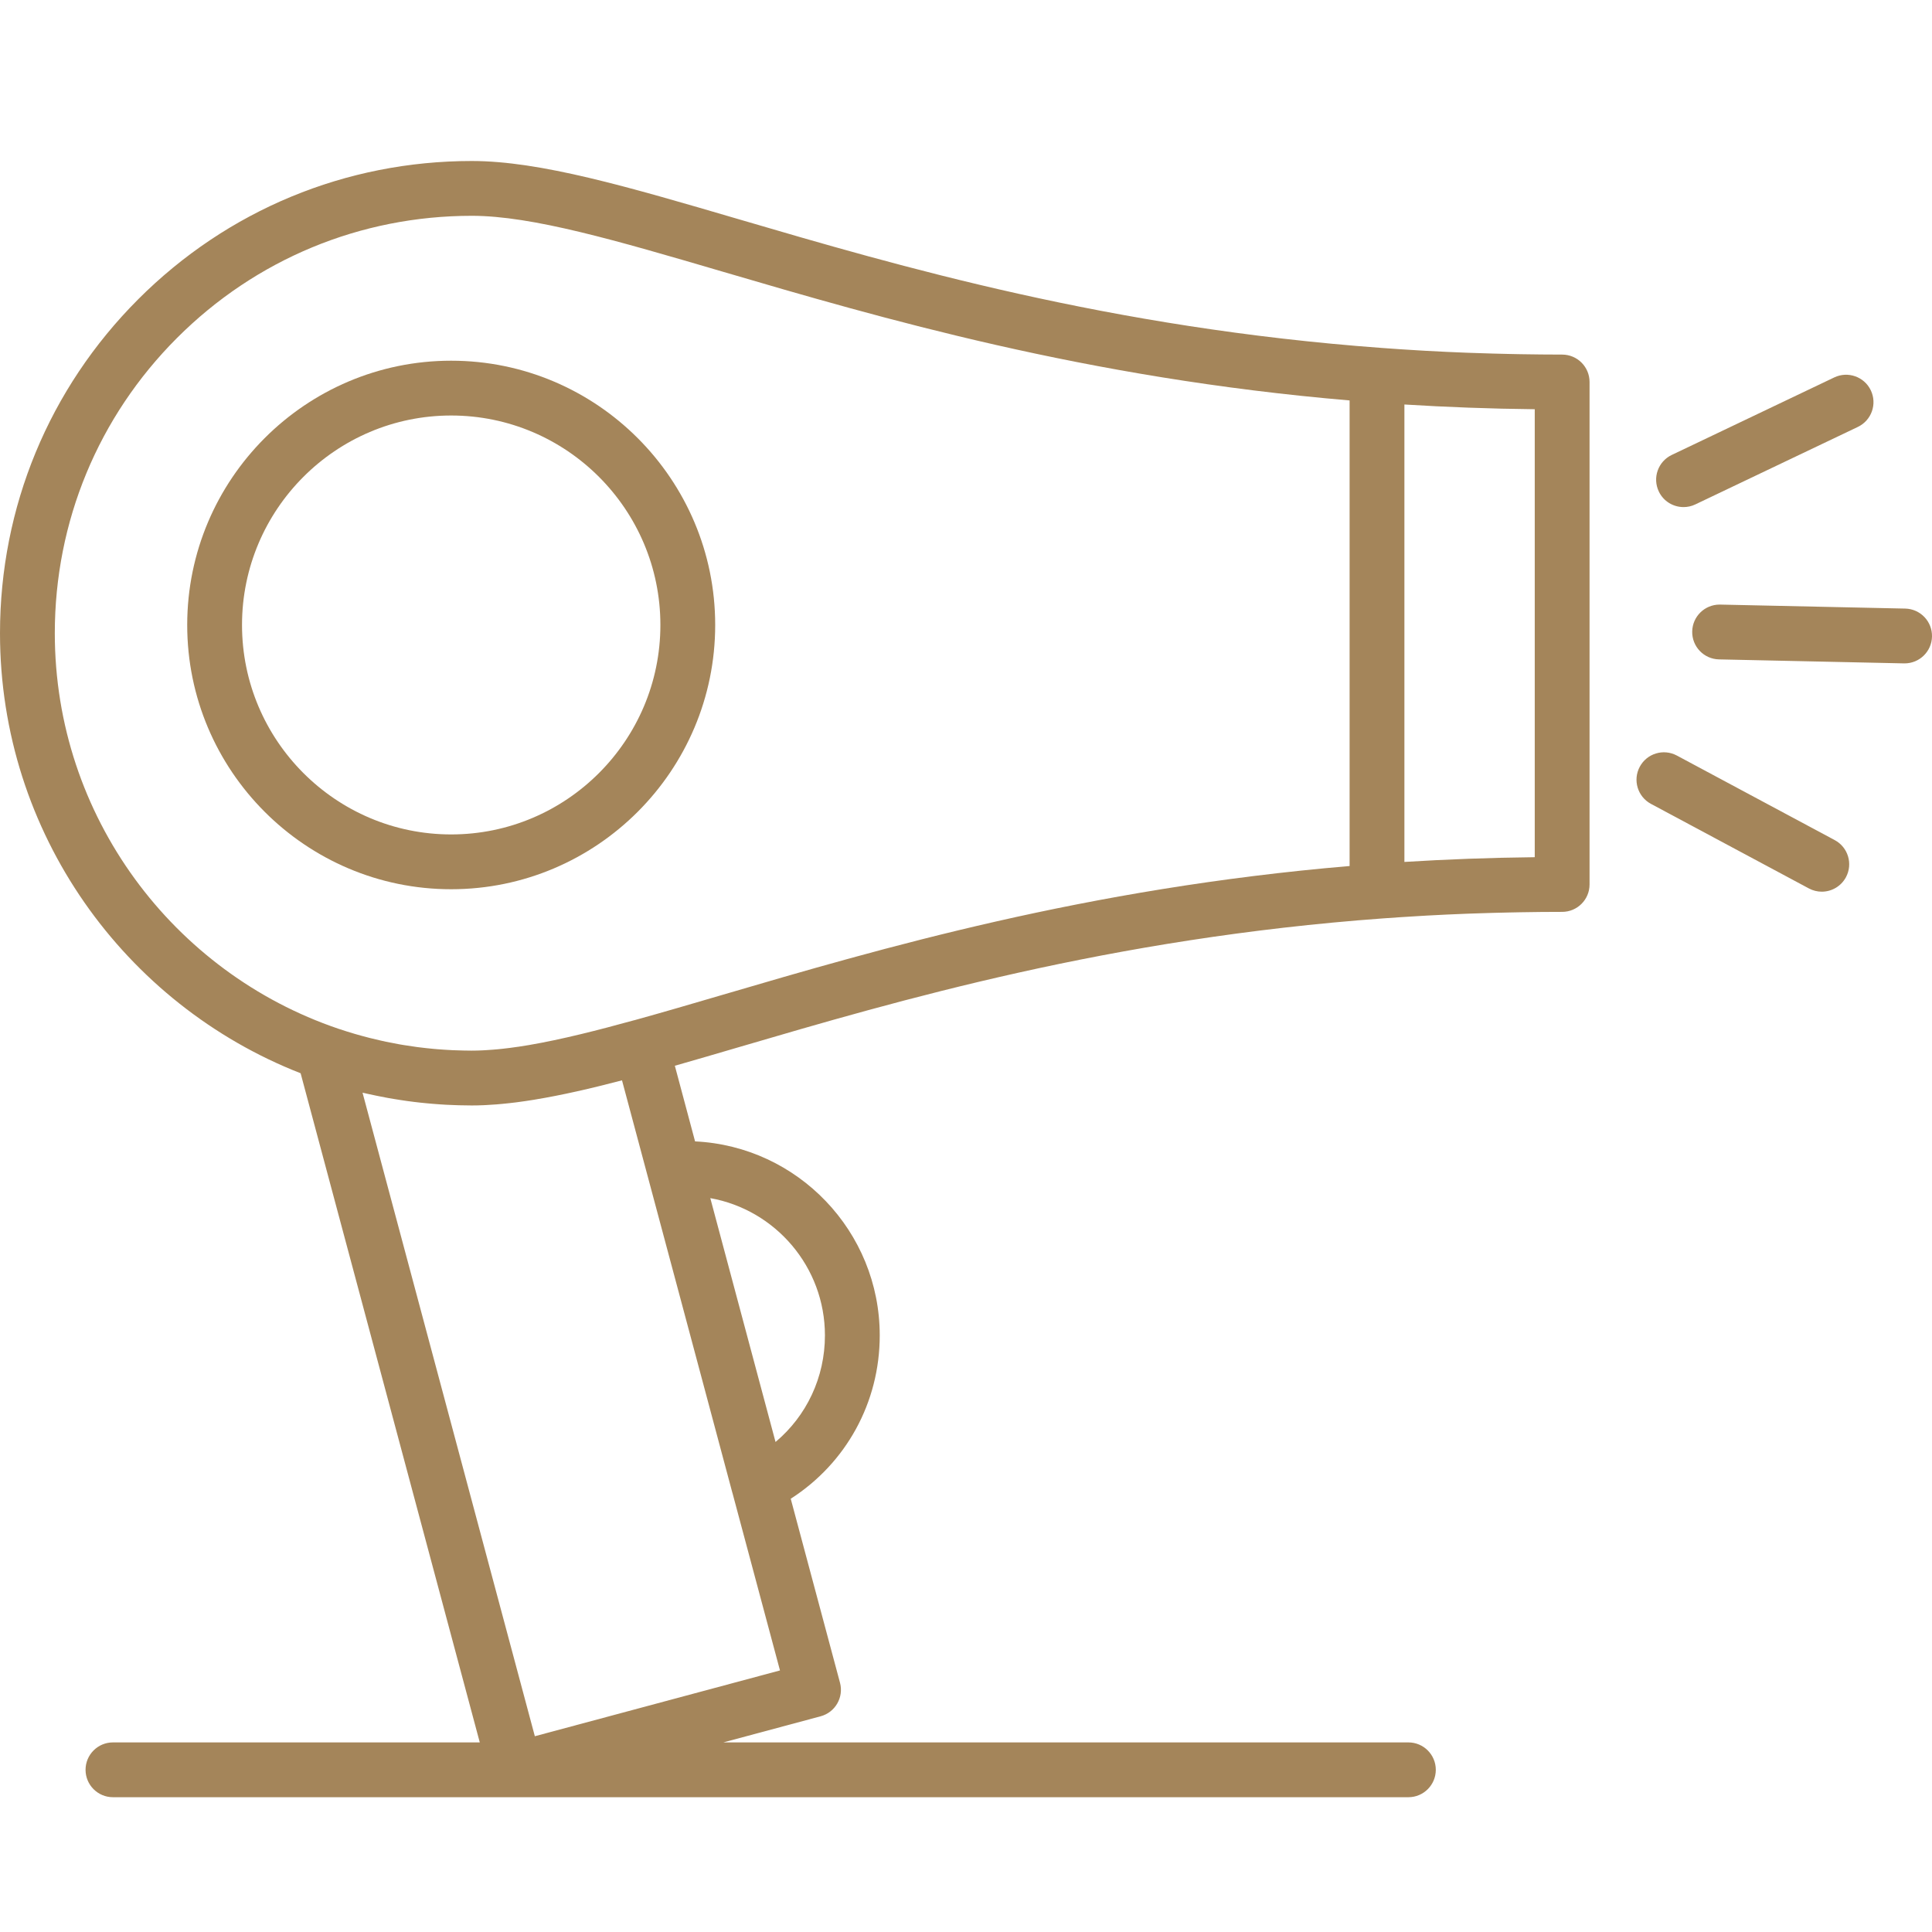 <svg width="60" height="60" viewBox="0 0 60 60" fill="none" xmlns="http://www.w3.org/2000/svg">
<g clip-path="url(#clip0_26_1519)">
<path d="M48.514 11.012C48.084 11.012 47.654 11.007 47.224 11C47.107 10.998 46.992 10.995 46.875 10.993C46.531 10.986 46.187 10.976 45.844 10.964C45.752 10.961 45.659 10.958 45.567 10.955C45.144 10.939 44.721 10.919 44.301 10.896C44.227 10.892 44.154 10.887 44.08 10.883C43.69 10.86 43.302 10.835 42.916 10.806C34.458 10.184 27.926 8.271 22.923 6.803C19.488 5.796 16.774 5 14.652 5C10.738 5 7.059 6.525 4.291 9.295C1.524 12.065 -0 15.747 7.27272e-09 19.665C7.27272e-09 25.875 3.877 31.196 9.336 33.331L14.9 54.112H3.508C3.038 54.112 2.657 54.493 2.657 54.963C2.657 55.433 3.038 55.814 3.508 55.814H16.007C16.007 55.814 16.008 55.814 16.009 55.814C16.009 55.814 16.01 55.814 16.01 55.814H43.739C44.209 55.814 44.59 55.433 44.59 54.963C44.59 54.493 44.209 54.112 43.739 54.112H22.464L25.485 53.301C25.939 53.179 26.208 52.713 26.087 52.259L24.557 46.545C26.278 45.44 27.321 43.554 27.321 41.472C27.321 38.243 24.774 35.599 21.586 35.447L20.958 33.098C21.585 32.919 22.239 32.728 22.923 32.527C27.934 31.057 34.48 29.14 42.958 28.521C43.319 28.495 43.682 28.471 44.047 28.45C44.136 28.445 44.225 28.439 44.314 28.434C44.728 28.411 45.144 28.392 45.56 28.376C45.659 28.372 45.758 28.369 45.857 28.366C46.194 28.354 46.533 28.345 46.871 28.338C46.989 28.335 47.107 28.333 47.226 28.331C47.655 28.323 48.085 28.319 48.514 28.319C48.984 28.319 49.365 27.938 49.365 27.468V11.863C49.365 11.393 48.984 11.012 48.514 11.012ZM43.615 26.768V12.562C44.92 12.643 46.268 12.694 47.663 12.709V26.621C46.268 26.636 44.92 26.687 43.615 26.768ZM22.059 37.209C24.08 37.571 25.619 39.344 25.619 41.472C25.619 42.775 25.05 43.971 24.085 44.782L22.937 40.492L22.059 37.209ZM21.246 40.757L22.742 46.35C22.744 46.356 22.746 46.362 22.748 46.368L24.223 51.877L16.61 53.92L11.259 33.934C11.284 33.94 11.309 33.945 11.334 33.951C11.366 33.959 11.399 33.965 11.431 33.973C11.604 34.011 11.778 34.047 11.953 34.08C11.99 34.087 12.027 34.095 12.064 34.101C12.13 34.113 12.195 34.123 12.26 34.134C12.327 34.145 12.393 34.156 12.461 34.166C12.524 34.176 12.588 34.185 12.652 34.194C12.721 34.203 12.79 34.212 12.859 34.221C12.922 34.228 12.986 34.236 13.05 34.243C13.12 34.25 13.189 34.257 13.259 34.264C13.323 34.27 13.387 34.276 13.45 34.281C13.521 34.287 13.592 34.292 13.663 34.297C13.726 34.301 13.789 34.305 13.852 34.309C13.925 34.313 13.999 34.315 14.072 34.318C14.133 34.321 14.195 34.324 14.256 34.325C14.343 34.328 14.43 34.328 14.518 34.329C14.562 34.33 14.607 34.331 14.652 34.331C14.77 34.331 14.89 34.328 15.011 34.323C15.043 34.322 15.075 34.32 15.107 34.318C15.21 34.313 15.314 34.307 15.419 34.298C15.478 34.294 15.537 34.288 15.597 34.282C15.662 34.276 15.729 34.27 15.795 34.262C15.866 34.255 15.938 34.246 16.01 34.237C16.033 34.234 16.056 34.231 16.079 34.228C16.242 34.207 16.407 34.182 16.576 34.155C16.589 34.153 16.603 34.151 16.616 34.148C17.444 34.012 18.342 33.806 19.317 33.551L21.246 40.757ZM22.444 30.894C21.47 31.18 20.557 31.447 19.704 31.683C19.7 31.684 19.696 31.684 19.692 31.685C18.588 31.989 17.459 32.279 16.422 32.456C16.409 32.458 16.396 32.46 16.384 32.462C16.287 32.478 16.191 32.493 16.096 32.508C16.087 32.509 16.078 32.51 16.069 32.511C15.917 32.534 15.768 32.553 15.62 32.569C15.566 32.575 15.511 32.581 15.457 32.586C15.405 32.591 15.354 32.595 15.303 32.599C15.23 32.605 15.158 32.61 15.086 32.614C15.05 32.617 15.013 32.619 14.977 32.62C14.867 32.625 14.758 32.628 14.652 32.628C14.642 32.628 14.633 32.628 14.623 32.628C14.471 32.627 14.32 32.624 14.169 32.618C14.13 32.617 14.091 32.616 14.052 32.614C13.899 32.607 13.747 32.597 13.595 32.585C13.556 32.582 13.517 32.578 13.479 32.575C13.331 32.561 13.182 32.546 13.035 32.527C13.01 32.524 12.985 32.521 12.96 32.518C12.819 32.499 12.678 32.478 12.538 32.455C12.494 32.447 12.451 32.44 12.407 32.433C12.267 32.408 12.127 32.381 11.988 32.352C11.934 32.34 11.88 32.329 11.826 32.316C11.71 32.291 11.594 32.263 11.479 32.234C11.398 32.213 11.318 32.192 11.238 32.17C11.164 32.15 11.091 32.129 11.017 32.108C10.845 32.057 10.674 32.004 10.505 31.947C10.504 31.946 10.503 31.946 10.502 31.946C5.391 30.211 1.702 25.361 1.702 19.665C1.702 16.202 3.049 12.946 5.495 10.498C7.941 8.05 11.193 6.702 14.652 6.702C16.529 6.702 19.139 7.467 22.444 8.437C27.354 9.877 33.712 11.74 41.913 12.436V26.895C33.712 27.59 27.354 29.454 22.444 30.894Z" fill="#A4855A"/>
<path d="M14.011 11.202C9.491 11.202 5.814 14.883 5.814 19.409C5.814 23.934 9.491 27.616 14.011 27.616C18.533 27.616 22.211 23.934 22.211 19.409C22.211 14.883 18.533 11.202 14.011 11.202ZM14.011 25.914C10.43 25.914 7.516 22.995 7.516 19.409C7.516 15.822 10.43 12.904 14.011 12.904C17.594 12.904 20.509 15.822 20.509 19.409C20.509 22.995 17.594 25.914 14.011 25.914Z" fill="#A4855A"/>
<path d="M52.284 15.748C52.407 15.748 52.532 15.722 52.65 15.665L57.698 13.258C58.122 13.055 58.302 12.547 58.1 12.123C57.898 11.699 57.39 11.519 56.965 11.721L51.917 14.129C51.493 14.332 51.313 14.839 51.516 15.264C51.661 15.57 51.966 15.748 52.284 15.748Z" fill="#A4855A"/>
<path d="M59.167 18.9L53.422 18.776C53.415 18.776 53.409 18.776 53.403 18.776C52.942 18.776 52.563 19.145 52.553 19.609C52.543 20.079 52.915 20.468 53.385 20.478L59.131 20.602C59.137 20.602 59.143 20.602 59.149 20.602C59.611 20.602 59.99 20.233 60 19.769C60.01 19.299 59.637 18.91 59.167 18.9Z" fill="#A4855A"/>
<path d="M56.979 26.09L52.076 23.464C51.661 23.242 51.146 23.398 50.924 23.813C50.702 24.227 50.858 24.743 51.272 24.965L56.176 27.591C56.303 27.659 56.441 27.692 56.577 27.692C56.88 27.692 57.174 27.529 57.328 27.242C57.549 26.828 57.394 26.312 56.979 26.09Z" fill="#A4855A"/>
</g>
<defs>
<clipPath id="clip0_26_1519">
<rect width="60" height="60" fill="white"/>
</clipPath>
</defs>
</svg>

